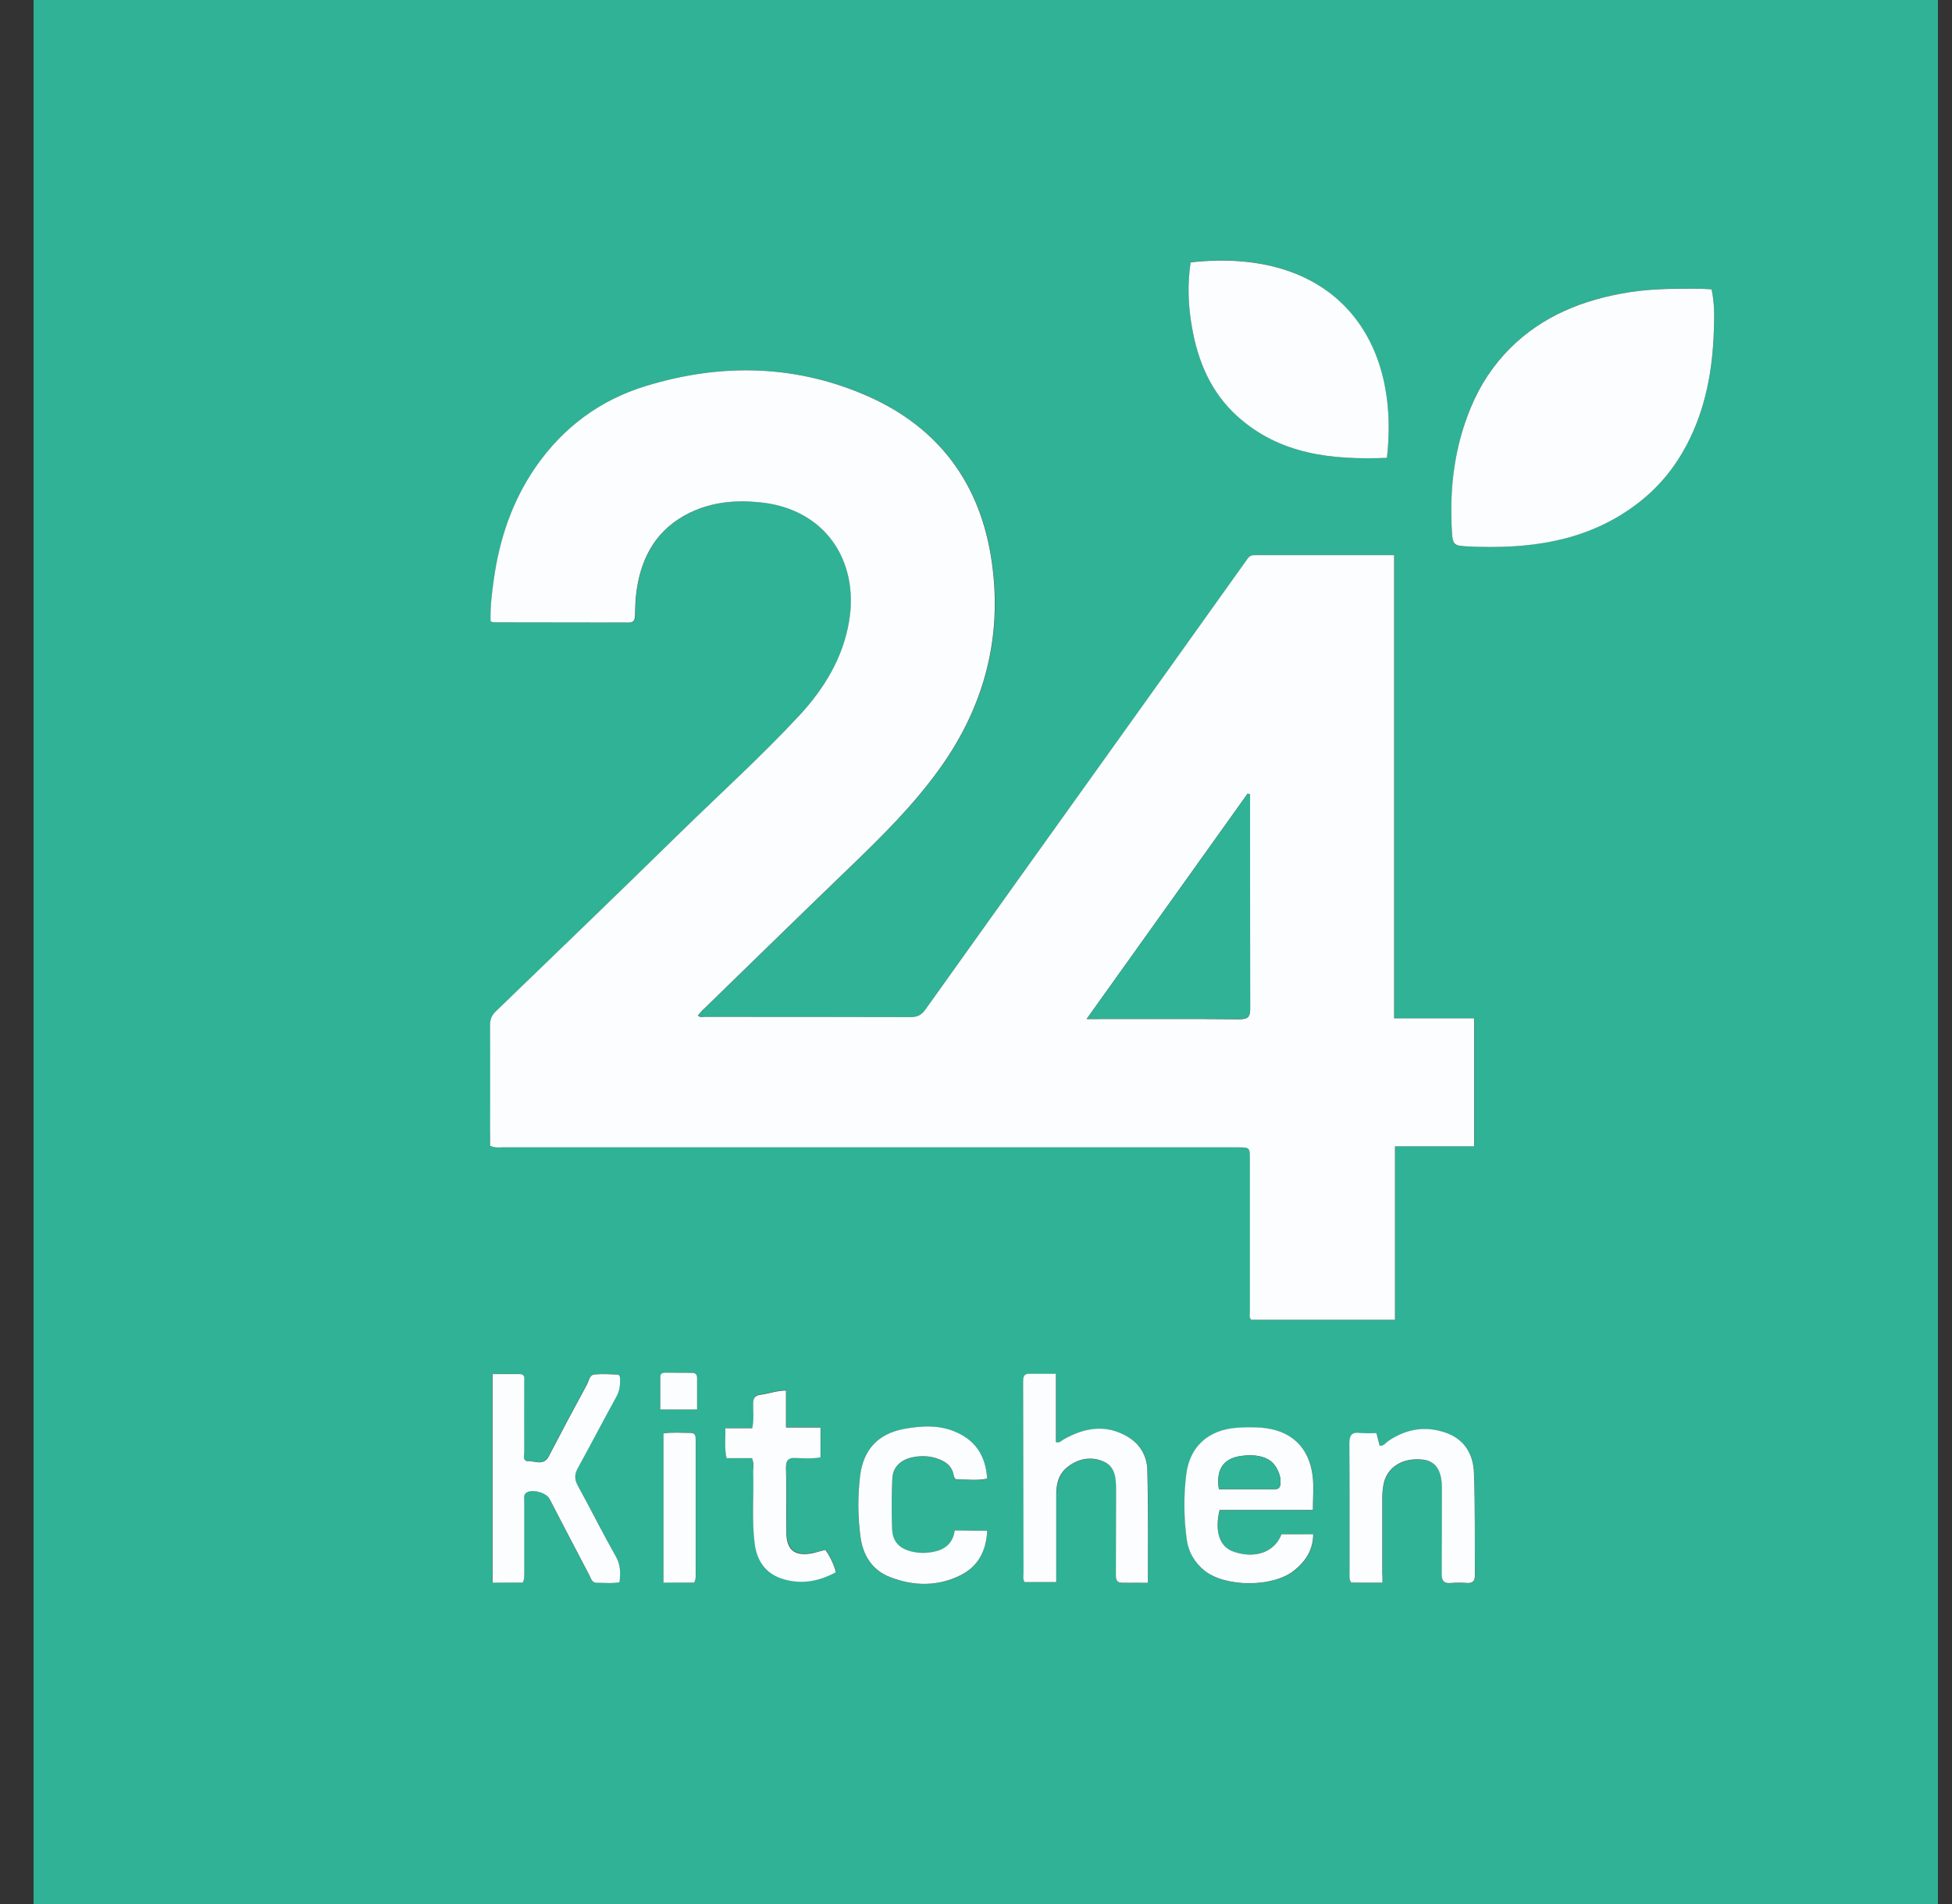 <svg width="41" height="40" viewBox="0 0 41 40" fill="none" xmlns="http://www.w3.org/2000/svg">
<rect x="0" y="0" width="41" height="40" fill="#333333" stroke="none"/>
<g clip-path="url(#clip0_5716_8006)">
<path d="M40.705 40C27.372 40 14.042 40 0.705 40C0.705 26.67 0.705 13.337 0.705 0C14.035 0 27.372 0 40.705 0C40.705 13.33 40.705 26.663 40.705 40ZM10.294 24.07C10.394 24.119 10.475 24.104 10.557 24.104C15.705 24.104 20.853 24.104 26.001 24.104C26.257 24.104 26.257 24.104 26.257 24.367C26.257 25.43 26.257 26.489 26.257 27.552C26.257 27.611 26.238 27.678 26.287 27.726C27.283 27.726 28.283 27.726 29.305 27.726C29.305 26.511 29.305 25.304 29.305 24.081C29.872 24.081 30.413 24.081 30.968 24.081C30.968 23.181 30.968 22.304 30.968 21.393C30.405 21.393 29.857 21.393 29.287 21.393C29.287 18.133 29.287 14.9 29.287 11.663C28.29 11.663 27.316 11.663 26.342 11.663C26.253 11.663 26.22 11.719 26.175 11.781C25.183 13.178 24.187 14.57 23.19 15.963C21.938 17.711 20.687 19.459 19.438 21.211C19.357 21.326 19.272 21.367 19.135 21.367C17.698 21.363 16.257 21.363 14.82 21.363C14.768 21.363 14.709 21.385 14.661 21.333C14.705 21.285 14.742 21.241 14.787 21.196C15.816 20.196 16.842 19.193 17.875 18.196C18.542 17.556 19.194 16.907 19.735 16.156C20.705 14.804 21.09 13.3 20.812 11.659C20.542 10.041 19.62 8.9 18.109 8.27C16.62 7.652 15.09 7.641 13.564 8.111C12.609 8.407 11.835 8.978 11.261 9.804C10.764 10.518 10.494 11.322 10.375 12.178C10.335 12.47 10.294 12.759 10.309 13.052C10.342 13.063 10.361 13.074 10.375 13.074C11.32 13.074 12.264 13.074 13.209 13.078C13.316 13.078 13.342 13.03 13.342 12.93C13.346 12.752 13.35 12.57 13.375 12.396C13.483 11.67 13.816 11.096 14.501 10.767C14.953 10.548 15.435 10.504 15.927 10.548C17.327 10.674 18.053 11.778 17.838 13.052C17.709 13.826 17.312 14.47 16.79 15.033C15.994 15.893 15.124 16.678 14.287 17.496C13.001 18.756 11.705 20.007 10.409 21.256C10.324 21.337 10.298 21.419 10.298 21.53C10.301 22.259 10.298 22.985 10.298 23.715C10.294 23.837 10.294 23.959 10.294 24.07ZM35.95 6.078C35.879 6.074 35.812 6.067 35.746 6.067C35.235 6.059 34.724 6.059 34.212 6.141C33.261 6.293 32.401 6.63 31.709 7.326C31.357 7.681 31.087 8.093 30.894 8.559C30.561 9.367 30.453 10.211 30.49 11.078C30.509 11.47 30.516 11.47 30.901 11.482C30.968 11.485 31.038 11.485 31.105 11.489C32.298 11.511 33.424 11.319 34.409 10.567C34.846 10.23 35.175 9.822 35.427 9.344C35.824 8.593 35.972 7.778 35.998 6.937C36.009 6.656 36.013 6.37 35.95 6.078ZM29.131 9.619C29.424 7.022 27.938 5.189 25.009 5.507C24.938 5.967 24.957 6.426 25.038 6.881C25.164 7.596 25.438 8.244 25.987 8.737C26.887 9.556 27.99 9.663 29.131 9.619ZM10.979 33.248C11.024 33.167 11.009 33.093 11.009 33.019C11.009 32.526 11.009 32.03 11.009 31.537C11.009 31.474 10.987 31.396 11.057 31.352C11.179 31.274 11.472 31.356 11.538 31.485C11.816 32.019 12.094 32.556 12.375 33.089C12.409 33.156 12.427 33.248 12.531 33.248C12.69 33.248 12.85 33.267 13.009 33.237C13.031 33.044 13.035 32.878 12.938 32.707C12.664 32.211 12.409 31.704 12.135 31.211C12.061 31.074 12.064 30.97 12.135 30.837C12.409 30.337 12.672 29.833 12.946 29.333C13.009 29.218 13.024 29.1 13.02 28.978C13.02 28.933 13.012 28.878 12.964 28.874C12.805 28.867 12.642 28.856 12.487 28.87C12.379 28.881 12.368 29.004 12.327 29.078C12.057 29.581 11.787 30.089 11.52 30.596C11.412 30.796 11.235 30.689 11.09 30.693C10.964 30.696 11.012 30.559 11.009 30.485C11.005 29.996 11.009 29.511 11.009 29.022C11.009 28.948 11.027 28.863 10.912 28.863C10.724 28.859 10.535 28.863 10.342 28.863C10.342 30.337 10.342 31.789 10.342 33.244C10.568 33.248 10.775 33.248 10.979 33.248ZM24.109 33.252C24.109 32.441 24.124 31.656 24.101 30.874C24.094 30.6 23.961 30.348 23.705 30.196C23.242 29.919 22.787 29.993 22.342 30.244C22.298 30.27 22.264 30.326 22.183 30.3C22.183 29.83 22.183 29.359 22.183 28.863C21.99 28.863 21.812 28.867 21.635 28.863C21.52 28.859 21.49 28.915 21.494 29.022C21.498 30.363 21.498 31.7 21.501 33.041C21.501 33.107 21.483 33.178 21.524 33.241C21.742 33.241 21.961 33.241 22.19 33.241C22.19 33.159 22.19 33.089 22.19 33.022C22.19 32.485 22.19 31.948 22.19 31.411C22.19 31.185 22.238 30.974 22.416 30.83C22.642 30.644 22.916 30.596 23.183 30.707C23.435 30.815 23.45 31.067 23.446 31.311C23.442 31.904 23.446 32.496 23.442 33.089C23.442 33.204 23.475 33.259 23.598 33.256C23.761 33.248 23.927 33.252 24.109 33.252ZM26.916 32.233C26.775 32.6 26.375 32.748 25.927 32.607C25.624 32.511 25.509 32.196 25.62 31.726C26.268 31.726 26.924 31.726 27.579 31.726C27.579 31.47 27.601 31.241 27.575 31.018C27.501 30.396 27.109 30.041 26.483 29.996C26.309 29.985 26.138 29.985 25.964 30C25.379 30.048 24.987 30.4 24.92 30.982C24.868 31.43 24.868 31.881 24.927 32.33C24.964 32.604 25.094 32.833 25.309 33.004C25.75 33.352 26.742 33.348 27.183 33C27.424 32.807 27.583 32.574 27.587 32.237C27.361 32.233 27.146 32.233 26.916 32.233ZM29.038 33.248C29.038 33.17 29.038 33.104 29.038 33.037C29.038 32.519 29.038 32 29.038 31.482C29.038 31.37 29.042 31.259 29.072 31.152C29.157 30.815 29.475 30.622 29.883 30.667C30.161 30.696 30.29 30.889 30.29 31.27C30.29 31.315 30.29 31.356 30.29 31.4C30.29 31.956 30.294 32.511 30.287 33.067C30.287 33.207 30.324 33.274 30.479 33.259C30.594 33.248 30.712 33.252 30.831 33.259C30.946 33.267 30.983 33.211 30.983 33.104C30.975 32.389 30.987 31.67 30.964 30.956C30.953 30.578 30.779 30.256 30.405 30.115C29.968 29.948 29.546 30.015 29.157 30.282C29.101 30.319 29.064 30.385 28.983 30.374C28.961 30.293 28.942 30.207 28.916 30.111C28.801 30.111 28.69 30.122 28.583 30.107C28.409 30.089 28.346 30.141 28.346 30.326C28.353 31.233 28.349 32.141 28.349 33.048C28.349 33.115 28.338 33.185 28.387 33.252C28.59 33.248 28.801 33.248 29.038 33.248ZM20.735 32.156C20.494 32.156 20.275 32.156 20.053 32.156C20.02 32.393 19.883 32.533 19.668 32.589C19.512 32.63 19.353 32.637 19.19 32.607C18.909 32.552 18.75 32.407 18.738 32.13C18.724 31.778 18.727 31.426 18.742 31.074C18.753 30.841 18.898 30.685 19.12 30.63C19.298 30.585 19.475 30.581 19.649 30.633C19.835 30.689 19.99 30.782 20.031 30.993C20.038 31.037 20.049 31.081 20.105 31.081C20.312 31.081 20.52 31.111 20.735 31.067C20.705 30.622 20.516 30.3 20.127 30.111C19.753 29.93 19.361 29.948 18.968 30.026C18.45 30.126 18.131 30.444 18.064 31.022C18.016 31.441 18.012 31.859 18.072 32.278C18.124 32.678 18.316 32.993 18.705 33.141C19.19 33.322 19.687 33.333 20.161 33.104C20.535 32.919 20.716 32.593 20.735 32.156ZM15.794 30.633C15.835 30.737 15.82 30.819 15.824 30.896C15.835 31.4 15.79 31.907 15.853 32.411C15.894 32.759 16.064 33.037 16.409 33.152C16.809 33.289 17.194 33.222 17.561 33.022C17.516 32.859 17.42 32.656 17.338 32.552C17.25 32.578 17.161 32.607 17.072 32.622C16.694 32.696 16.524 32.552 16.52 32.17C16.52 31.726 16.527 31.282 16.512 30.837C16.509 30.659 16.572 30.615 16.735 30.622C16.898 30.633 17.064 30.641 17.238 30.607C17.238 30.4 17.238 30.204 17.238 29.982C16.994 29.982 16.761 29.982 16.512 29.982C16.512 29.711 16.512 29.459 16.512 29.204C16.312 29.207 16.146 29.274 15.968 29.296C15.853 29.311 15.82 29.374 15.824 29.485C15.827 29.648 15.846 29.815 15.805 29.996C15.616 29.996 15.435 29.996 15.238 29.996C15.242 30.215 15.216 30.415 15.264 30.626C15.45 30.633 15.62 30.633 15.794 30.633ZM14.579 33.248C14.627 33.163 14.613 33.089 14.613 33.015C14.613 32.337 14.613 31.659 14.613 30.982C14.613 30.741 14.613 30.5 14.613 30.259C14.613 30.185 14.616 30.1 14.509 30.1C14.32 30.1 14.131 30.081 13.935 30.111C13.935 31.159 13.935 32.196 13.935 33.244C14.157 33.248 14.364 33.248 14.579 33.248ZM14.642 29.611C14.642 29.385 14.642 29.159 14.642 28.933C14.642 28.859 14.594 28.841 14.531 28.841C14.346 28.841 14.164 28.837 13.979 28.837C13.916 28.837 13.868 28.852 13.868 28.926C13.868 29.152 13.868 29.378 13.868 29.611C14.135 29.611 14.372 29.611 14.642 29.611Z" fill="#2FB295"/>
<path d="M10.294 24.071C10.294 23.96 10.294 23.837 10.294 23.715C10.294 22.986 10.298 22.26 10.294 21.53C10.294 21.419 10.324 21.337 10.405 21.256C11.701 20.004 12.998 18.756 14.283 17.497C15.12 16.678 15.99 15.893 16.787 15.034C17.309 14.471 17.705 13.826 17.835 13.052C18.049 11.774 17.324 10.671 15.924 10.549C15.431 10.504 14.95 10.549 14.498 10.767C13.812 11.097 13.479 11.671 13.372 12.397C13.346 12.574 13.342 12.752 13.338 12.93C13.335 13.026 13.312 13.078 13.205 13.078C12.261 13.074 11.316 13.078 10.372 13.074C10.353 13.074 10.338 13.063 10.305 13.052C10.294 12.76 10.331 12.467 10.372 12.178C10.49 11.323 10.761 10.519 11.257 9.804C11.831 8.978 12.605 8.404 13.561 8.111C15.09 7.641 16.62 7.652 18.105 8.271C19.616 8.897 20.538 10.041 20.809 11.66C21.083 13.3 20.701 14.808 19.731 16.156C19.19 16.908 18.535 17.56 17.872 18.197C16.838 19.193 15.812 20.197 14.783 21.197C14.738 21.237 14.701 21.286 14.657 21.334C14.709 21.386 14.768 21.363 14.816 21.363C16.253 21.363 17.694 21.363 19.131 21.367C19.268 21.367 19.353 21.326 19.435 21.212C20.683 19.46 21.935 17.712 23.186 15.963C24.183 14.571 25.179 13.174 26.172 11.782C26.216 11.719 26.25 11.663 26.338 11.663C27.312 11.663 28.29 11.663 29.283 11.663C29.283 14.9 29.283 18.134 29.283 21.393C29.853 21.393 30.405 21.393 30.964 21.393C30.964 22.3 30.964 23.182 30.964 24.082C30.409 24.082 29.868 24.082 29.301 24.082C29.301 25.308 29.301 26.512 29.301 27.726C28.279 27.726 27.283 27.726 26.283 27.726C26.231 27.674 26.253 27.611 26.253 27.552C26.253 26.489 26.253 25.43 26.253 24.367C26.253 24.104 26.253 24.104 25.998 24.104C20.849 24.104 15.701 24.104 10.553 24.104C10.475 24.104 10.398 24.119 10.294 24.071ZM26.257 16.693C26.238 16.686 26.224 16.678 26.205 16.674C25.087 18.241 23.968 19.804 22.824 21.408C22.942 21.408 23.001 21.408 23.061 21.408C24.053 21.408 25.049 21.404 26.042 21.412C26.22 21.412 26.257 21.352 26.257 21.189C26.253 19.752 26.253 18.311 26.253 16.874C26.257 16.811 26.257 16.752 26.257 16.693Z" fill="#FCFDFE"/>
<path d="M35.95 6.078C36.013 6.371 36.009 6.652 35.998 6.937C35.972 7.778 35.824 8.593 35.428 9.345C35.176 9.823 34.846 10.23 34.409 10.567C33.428 11.322 32.298 11.515 31.105 11.489C31.039 11.489 30.968 11.486 30.902 11.482C30.517 11.467 30.509 11.471 30.491 11.078C30.45 10.211 30.557 9.371 30.894 8.56C31.087 8.093 31.357 7.682 31.709 7.326C32.402 6.63 33.265 6.293 34.213 6.141C34.72 6.06 35.231 6.063 35.746 6.067C35.813 6.071 35.88 6.074 35.95 6.078Z" fill="#FCFDFE"/>
<path d="M29.131 9.619C27.986 9.663 26.886 9.556 25.986 8.741C25.438 8.245 25.164 7.6 25.038 6.885C24.956 6.43 24.938 5.971 25.008 5.511C27.942 5.189 29.427 7.019 29.131 9.619Z" fill="#FCFDFE"/>
<path d="M10.979 33.248C10.779 33.248 10.568 33.248 10.346 33.248C10.346 31.792 10.346 30.34 10.346 28.866C10.538 28.866 10.727 28.866 10.916 28.866C11.031 28.866 11.012 28.955 11.012 29.026C11.012 29.514 11.009 30 11.012 30.488C11.012 30.566 10.968 30.7 11.094 30.696C11.238 30.692 11.416 30.799 11.524 30.599C11.79 30.092 12.057 29.585 12.331 29.081C12.372 29.003 12.383 28.881 12.49 28.874C12.649 28.859 12.809 28.87 12.968 28.877C13.02 28.881 13.024 28.937 13.024 28.981C13.027 29.107 13.012 29.222 12.949 29.337C12.675 29.837 12.412 30.34 12.138 30.84C12.064 30.974 12.064 31.081 12.138 31.214C12.412 31.711 12.664 32.218 12.942 32.711C13.035 32.881 13.035 33.048 13.012 33.24C12.853 33.27 12.694 33.251 12.535 33.251C12.431 33.251 12.412 33.159 12.379 33.092C12.098 32.559 11.82 32.022 11.542 31.488C11.475 31.359 11.183 31.277 11.06 31.355C10.99 31.399 11.012 31.477 11.012 31.54C11.012 32.033 11.012 32.529 11.012 33.022C11.009 33.092 11.024 33.166 10.979 33.248Z" fill="#FCFDFE"/>
<path d="M24.109 33.252C23.927 33.252 23.761 33.248 23.594 33.252C23.468 33.256 23.438 33.204 23.438 33.086C23.442 32.493 23.438 31.9 23.442 31.308C23.442 31.063 23.431 30.811 23.179 30.704C22.916 30.589 22.642 30.641 22.413 30.826C22.231 30.974 22.183 31.186 22.186 31.408C22.186 31.945 22.186 32.482 22.186 33.019C22.186 33.086 22.186 33.152 22.186 33.237C21.957 33.237 21.738 33.237 21.52 33.237C21.479 33.171 21.498 33.104 21.498 33.037C21.494 31.697 21.494 30.36 21.49 29.019C21.49 28.911 21.516 28.856 21.631 28.86C21.809 28.863 21.986 28.86 22.179 28.86C22.179 29.356 22.179 29.826 22.179 30.297C22.261 30.319 22.294 30.267 22.338 30.241C22.783 29.989 23.238 29.911 23.701 30.193C23.953 30.345 24.09 30.597 24.098 30.871C24.12 31.656 24.109 32.441 24.109 33.252Z" fill="#FCFDFE"/>
<path d="M26.916 32.233C27.146 32.233 27.361 32.233 27.583 32.233C27.579 32.57 27.42 32.803 27.179 32.996C26.739 33.348 25.746 33.348 25.305 33C25.087 32.826 24.957 32.596 24.924 32.326C24.865 31.878 24.861 31.426 24.916 30.977C24.987 30.392 25.376 30.044 25.961 29.996C26.135 29.981 26.305 29.981 26.479 29.992C27.105 30.037 27.498 30.392 27.572 31.015C27.598 31.24 27.576 31.47 27.576 31.722C26.92 31.722 26.265 31.722 25.616 31.722C25.505 32.192 25.624 32.507 25.924 32.603C26.376 32.752 26.776 32.6 26.916 32.233ZM25.602 31.285C25.998 31.285 26.383 31.285 26.772 31.285C26.831 31.285 26.876 31.274 26.89 31.2C26.927 31.018 26.809 30.755 26.642 30.663C26.479 30.57 26.302 30.566 26.12 30.581C25.713 30.618 25.535 30.848 25.602 31.285Z" fill="#FCFDFE"/>
<path d="M29.038 33.248C28.801 33.248 28.59 33.248 28.383 33.248C28.334 33.178 28.346 33.111 28.346 33.045C28.346 32.137 28.349 31.23 28.342 30.323C28.342 30.137 28.405 30.082 28.579 30.104C28.686 30.115 28.797 30.108 28.912 30.108C28.938 30.208 28.957 30.289 28.979 30.371C29.064 30.382 29.101 30.315 29.153 30.278C29.542 30.011 29.96 29.945 30.401 30.111C30.779 30.256 30.949 30.574 30.96 30.952C30.986 31.667 30.975 32.385 30.979 33.1C30.979 33.208 30.942 33.26 30.827 33.256C30.709 33.248 30.59 33.245 30.475 33.256C30.323 33.271 30.282 33.204 30.282 33.063C30.286 32.508 30.286 31.952 30.286 31.397C30.286 31.352 30.286 31.311 30.286 31.267C30.286 30.885 30.153 30.693 29.879 30.663C29.471 30.619 29.153 30.811 29.068 31.148C29.042 31.256 29.034 31.367 29.034 31.478C29.034 31.997 29.034 32.515 29.034 33.034C29.038 33.104 29.038 33.171 29.038 33.248Z" fill="#FCFDFE"/>
<path d="M20.735 32.156C20.716 32.593 20.535 32.919 20.161 33.1C19.691 33.33 19.191 33.322 18.705 33.137C18.316 32.989 18.124 32.674 18.072 32.274C18.016 31.856 18.016 31.437 18.064 31.019C18.131 30.445 18.45 30.126 18.968 30.023C19.361 29.948 19.753 29.926 20.128 30.108C20.52 30.297 20.705 30.619 20.735 31.063C20.52 31.108 20.313 31.078 20.105 31.078C20.05 31.078 20.042 31.034 20.031 30.989C19.991 30.778 19.835 30.686 19.65 30.63C19.476 30.578 19.294 30.582 19.12 30.626C18.898 30.686 18.75 30.837 18.742 31.071C18.727 31.422 18.724 31.774 18.739 32.126C18.75 32.404 18.909 32.548 19.191 32.604C19.353 32.637 19.513 32.626 19.668 32.586C19.883 32.53 20.02 32.389 20.053 32.152C20.276 32.156 20.494 32.156 20.735 32.156Z" fill="#FCFDFE"/>
<path d="M15.794 30.633C15.62 30.633 15.446 30.633 15.261 30.633C15.213 30.422 15.242 30.222 15.235 30.003C15.431 30.003 15.613 30.003 15.801 30.003C15.838 29.822 15.82 29.655 15.82 29.492C15.82 29.381 15.85 29.318 15.964 29.303C16.139 29.281 16.309 29.215 16.509 29.211C16.509 29.466 16.509 29.718 16.509 29.989C16.757 29.989 16.99 29.989 17.235 29.989C17.235 30.207 17.235 30.407 17.235 30.615C17.061 30.648 16.894 30.637 16.731 30.63C16.568 30.618 16.505 30.666 16.509 30.844C16.524 31.289 16.512 31.733 16.516 32.178C16.516 32.563 16.69 32.703 17.068 32.63C17.157 32.611 17.246 32.581 17.335 32.559C17.416 32.663 17.516 32.863 17.557 33.029C17.19 33.23 16.805 33.296 16.405 33.159C16.061 33.041 15.89 32.763 15.85 32.418C15.787 31.915 15.835 31.407 15.82 30.904C15.824 30.818 15.838 30.737 15.794 30.633Z" fill="#FCFDFE"/>
<path d="M14.579 33.248C14.364 33.248 14.157 33.248 13.935 33.248C13.935 32.2 13.935 31.163 13.935 30.114C14.127 30.085 14.32 30.103 14.509 30.103C14.616 30.103 14.612 30.185 14.612 30.263C14.612 30.503 14.612 30.744 14.612 30.985C14.612 31.663 14.612 32.34 14.612 33.018C14.609 33.089 14.627 33.166 14.579 33.248Z" fill="#FCFDFE"/>
<path d="M14.642 29.611C14.372 29.611 14.135 29.611 13.868 29.611C13.868 29.374 13.868 29.152 13.868 28.926C13.868 28.852 13.916 28.837 13.979 28.837C14.165 28.837 14.346 28.841 14.531 28.841C14.594 28.841 14.639 28.863 14.642 28.933C14.642 29.159 14.642 29.385 14.642 29.611Z" fill="#FCFDFE"/>
<path d="M26.257 16.692C26.257 16.751 26.257 16.811 26.257 16.87C26.257 18.307 26.257 19.748 26.261 21.185C26.261 21.348 26.223 21.411 26.046 21.407C25.053 21.4 24.057 21.403 23.064 21.403C23.005 21.403 22.942 21.403 22.827 21.403C23.972 19.803 25.09 18.237 26.209 16.67C26.223 16.677 26.238 16.685 26.257 16.692Z" fill="#2FB295"/>
<path d="M25.602 31.285C25.535 30.848 25.713 30.615 26.12 30.582C26.298 30.567 26.476 30.571 26.642 30.663C26.809 30.756 26.927 31.019 26.89 31.2C26.876 31.274 26.831 31.285 26.772 31.285C26.383 31.285 25.998 31.285 25.602 31.285Z" fill="#2FB295"/>
</g>
<defs>
<clipPath id="clip0_5716_8006">
<rect width="40" height="40" fill="white" transform="translate(0.705)"/>
</clipPath>
</defs>
</svg>
